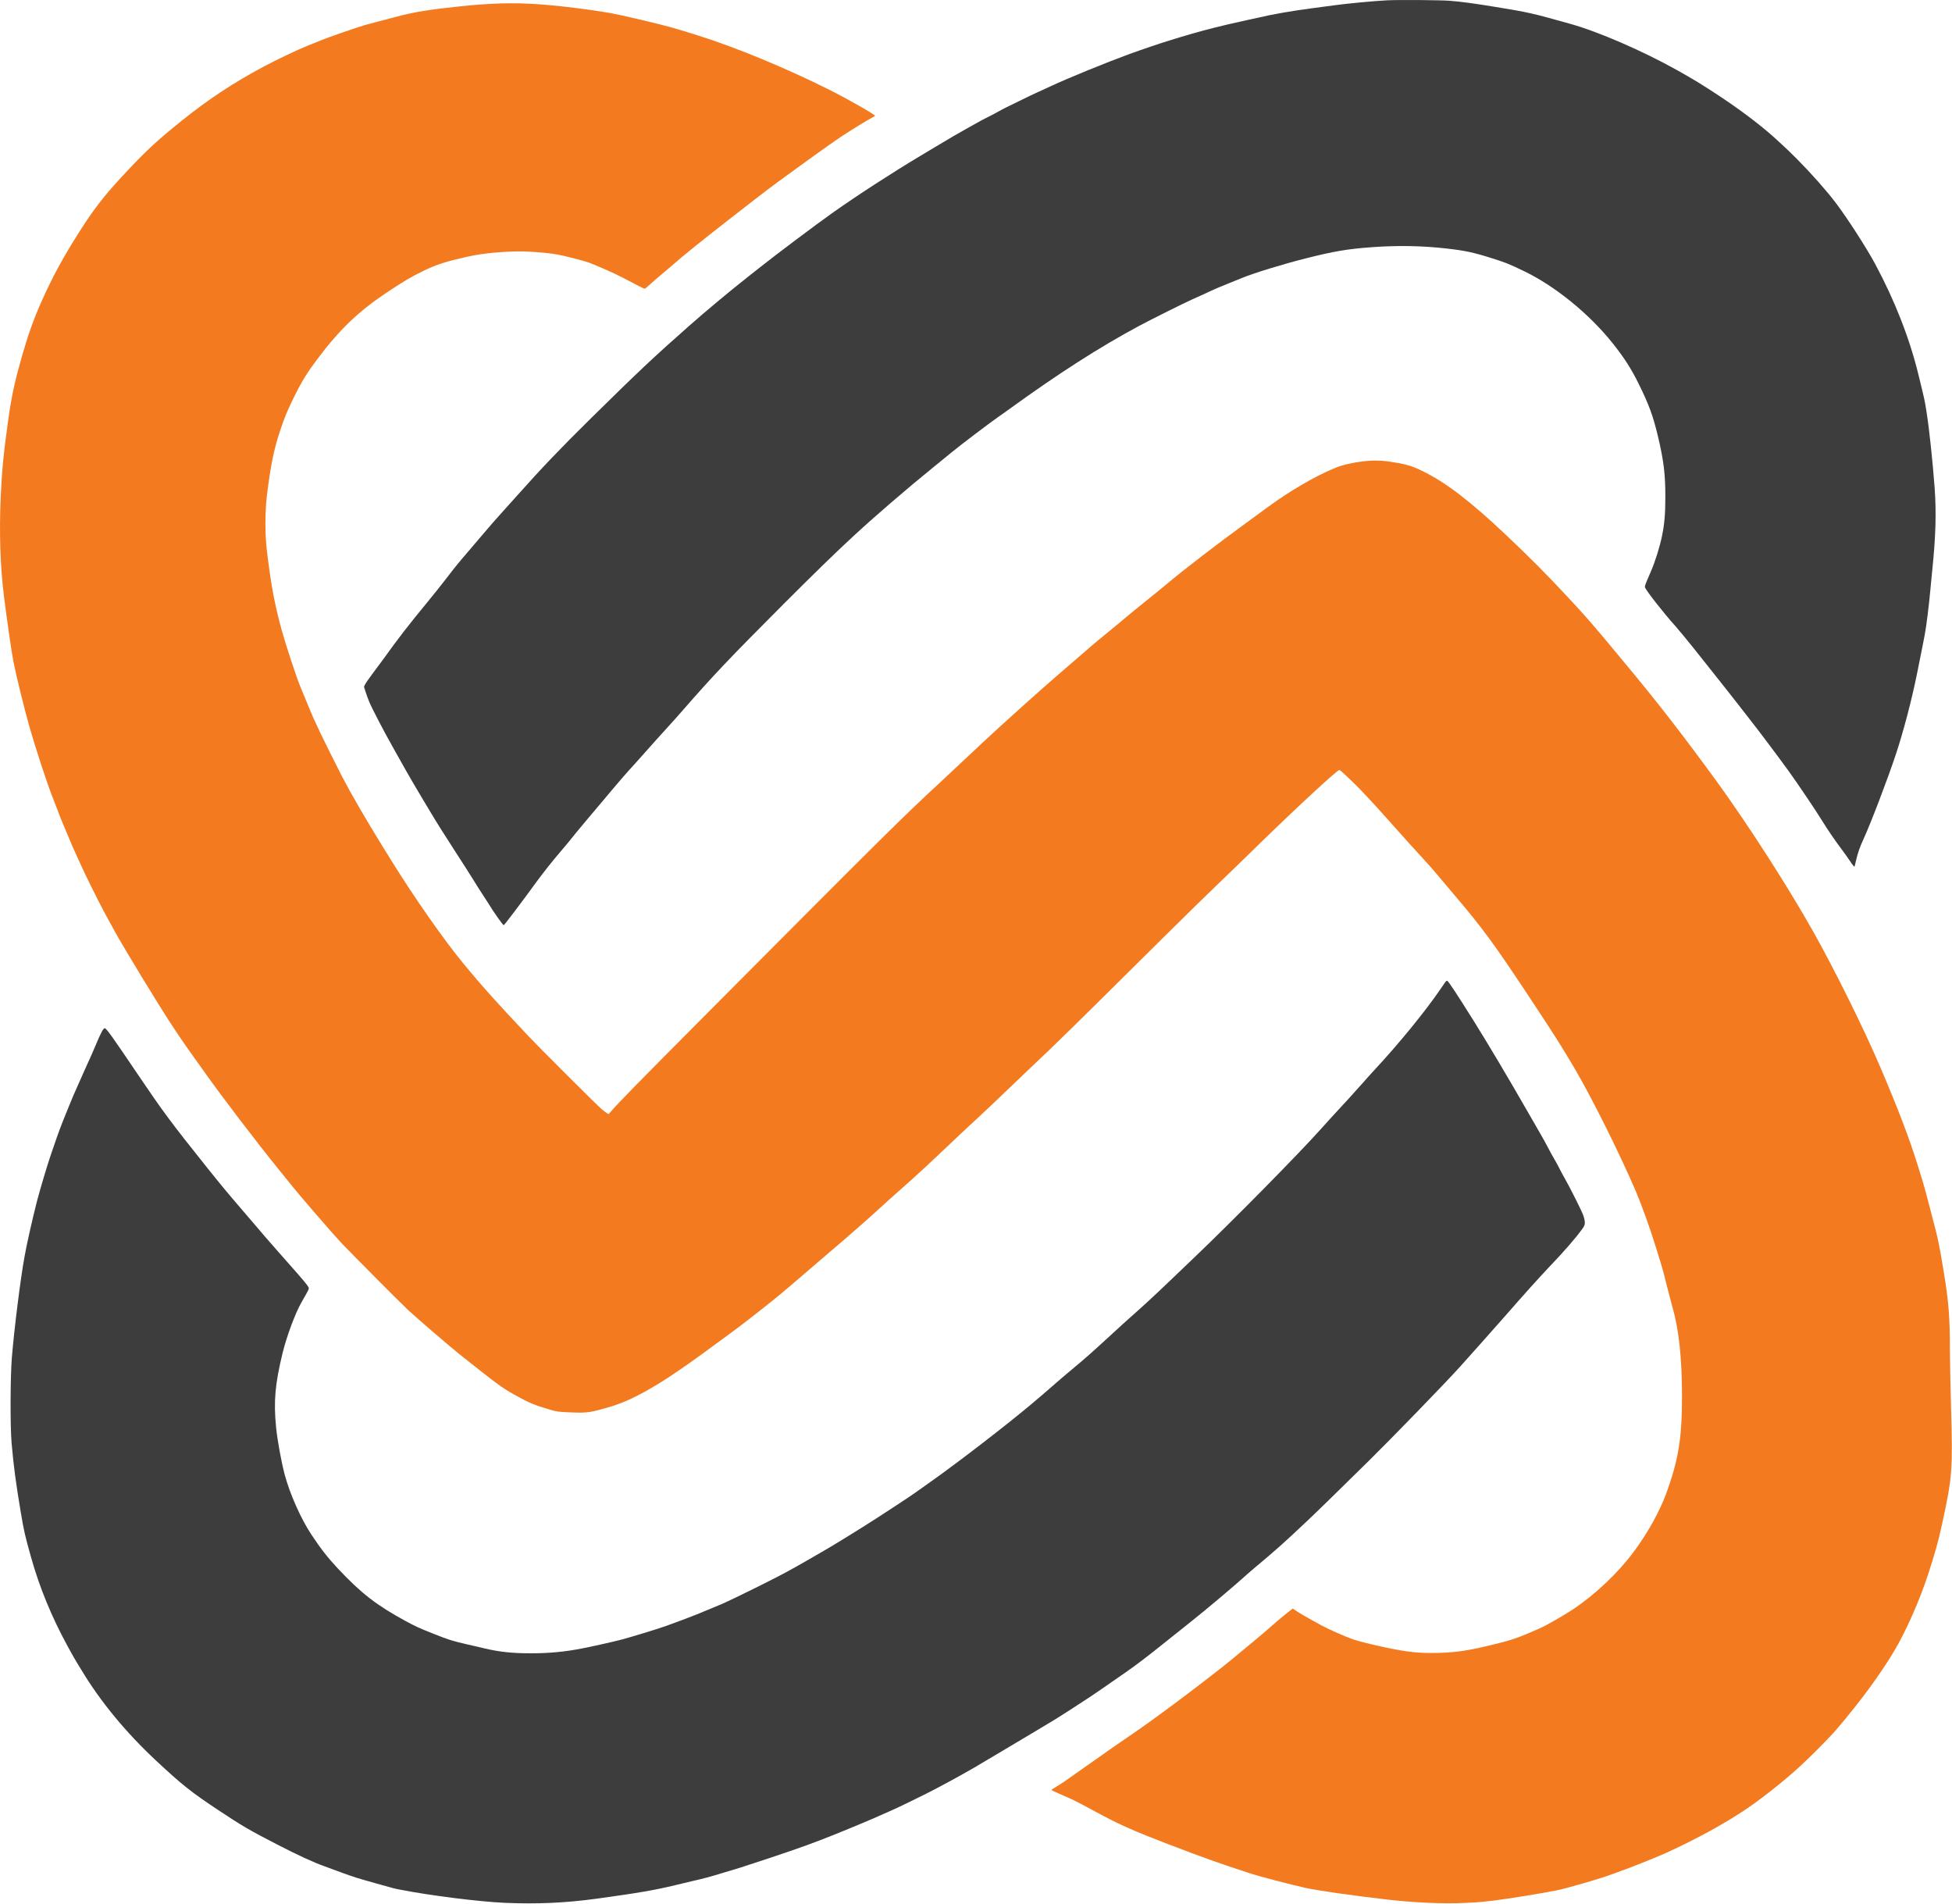 <?xml version="1.0" encoding="UTF-8"?>
<svg xmlns="http://www.w3.org/2000/svg" xmlns:xlink="http://www.w3.org/1999/xlink" width="200px" height="195px" viewBox="0 0 200 195" version="1.1">
<g id="surface1">
<path style="fill: #3d3d3d;" class="green-color" d="M 142.156 0.031 C 140.789 0.102 138.203 0.34 136.73 0.539 C 136.395 0.582 135.492 0.703 134.73 0.805 C 132.324 1.121 130.465 1.441 128.852 1.824 C 128.676 1.859 128.184 1.973 127.754 2.062 C 126.031 2.445 125.277 2.617 124.281 2.871 C 121.414 3.609 118.656 4.473 115.699 5.543 C 113.309 6.418 109.43 8 107.586 8.863 C 107.324 8.984 106.719 9.266 106.25 9.477 C 105.777 9.691 105.105 10.012 104.754 10.191 C 104.398 10.367 103.809 10.656 103.438 10.832 C 103.07 11.004 102.59 11.254 102.371 11.383 C 102.152 11.512 101.664 11.77 101.285 11.957 C 100.898 12.145 100.289 12.469 99.922 12.684 C 99.547 12.902 99.121 13.141 98.965 13.219 C 98.613 13.402 97.027 14.328 95.75 15.098 C 95.203 15.43 94.559 15.82 94.305 15.965 C 91.594 17.578 87.824 20.012 85.305 21.801 C 83.656 22.965 79.512 26.078 77.918 27.344 C 77.535 27.645 76.961 28.102 76.641 28.352 C 74.766 29.828 72.305 31.883 70.609 33.379 C 66.984 36.574 65.363 38.105 60.434 42.961 C 57.391 45.961 55.434 48.012 52.977 50.773 C 52.598 51.203 51.961 51.91 51.559 52.352 C 50.797 53.195 50.348 53.707 49.445 54.766 C 49.145 55.121 48.461 55.922 47.922 56.555 C 46.848 57.809 46.703 57.988 45.602 59.418 C 45.191 59.949 44.422 60.914 43.891 61.559 C 41.719 64.203 40.848 65.328 39.207 67.613 C 38.992 67.914 38.516 68.551 38.152 69.031 C 37.789 69.516 37.449 70.008 37.395 70.129 L 37.293 70.348 L 37.453 70.859 C 37.543 71.141 37.711 71.602 37.828 71.887 C 38.129 72.602 39.32 74.895 40.27 76.574 C 40.715 77.355 41.305 78.414 41.594 78.93 C 41.883 79.441 42.477 80.465 42.918 81.203 C 43.359 81.938 43.941 82.918 44.215 83.371 C 44.656 84.117 45.711 85.793 46.488 86.984 C 47.312 88.25 48.359 89.891 48.68 90.422 C 48.879 90.75 49.211 91.273 49.418 91.582 C 49.625 91.895 49.926 92.359 50.086 92.617 C 50.566 93.418 51.527 94.773 51.613 94.773 C 51.672 94.773 53.676 92.125 55.008 90.281 C 55.633 89.426 56.652 88.137 57.438 87.227 C 57.781 86.832 58.152 86.379 58.277 86.227 C 58.629 85.777 59.602 84.598 60.316 83.754 C 60.68 83.324 61.141 82.777 61.34 82.543 C 63.641 79.801 64.004 79.383 65.219 78.051 C 65.512 77.727 65.953 77.227 66.207 76.945 C 66.68 76.398 67.719 75.254 68.684 74.191 C 69.008 73.832 69.59 73.188 69.969 72.746 C 73.078 69.184 74.738 67.434 80.254 61.906 C 83.277 58.879 85.586 56.629 87.41 54.945 C 89.547 52.965 92.891 50.082 95.668 47.832 C 96.375 47.258 97.277 46.523 97.672 46.199 C 98.559 45.477 101.344 43.367 102.23 42.746 C 102.594 42.492 103.141 42.109 103.445 41.883 C 108.535 38.199 112.707 35.531 116.773 33.352 C 118.02 32.684 121.305 31.051 122.098 30.695 C 122.535 30.508 123.898 29.883 124.148 29.758 C 124.363 29.652 125.051 29.363 125.992 28.984 C 126.418 28.816 126.996 28.582 127.273 28.465 C 128.461 27.977 131.449 27.055 133.766 26.473 C 136.707 25.73 138.031 25.508 140.578 25.32 C 143.215 25.129 145.734 25.172 148.246 25.461 C 150.133 25.676 150.973 25.855 152.922 26.473 C 154.301 26.91 154.551 27.012 156.066 27.734 C 159.281 29.266 162.797 32.113 165.219 35.145 C 166.418 36.648 167.141 37.773 167.938 39.398 C 168.957 41.473 169.371 42.605 169.867 44.676 C 170.469 47.203 170.641 48.617 170.629 51.043 C 170.625 52.699 170.539 53.66 170.289 54.895 C 170.074 55.965 169.594 57.496 169.184 58.457 C 168.562 59.883 168.508 60.023 168.547 60.164 C 168.621 60.457 170.395 62.727 171.629 64.102 C 171.957 64.473 172.785 65.469 173.469 66.324 C 176.508 70.141 177.875 71.871 178.195 72.293 C 178.383 72.543 178.902 73.203 179.34 73.766 C 180.148 74.781 182.234 77.566 183.246 78.961 C 184.207 80.293 186.109 83.117 186.664 84.031 C 187.223 84.941 188.023 86.117 188.645 86.934 C 188.91 87.285 189.316 87.859 189.551 88.207 C 189.824 88.625 189.984 88.816 190.012 88.77 C 190.027 88.73 190.102 88.457 190.164 88.164 C 190.332 87.414 190.555 86.77 190.914 85.996 C 191.688 84.312 193.383 79.871 194.258 77.242 C 195.012 74.973 195.867 71.719 196.391 69.133 C 196.887 66.676 197.102 65.602 197.215 64.984 C 197.391 64.023 197.645 61.957 197.781 60.438 C 197.828 59.906 197.914 59.012 197.973 58.457 C 198.336 54.953 198.406 52.508 198.219 49.945 C 198.02 47.289 197.68 44.023 197.398 42.246 C 197.207 41.02 197.215 41.043 196.555 38.355 C 195.648 34.641 194.125 30.754 192.125 27.039 C 191.25 25.406 189.277 22.348 188.113 20.809 C 187.145 19.531 185.648 17.84 184.129 16.301 C 183.367 15.535 183.129 15.309 181.996 14.27 C 180.562 12.957 178.496 11.379 176.273 9.906 C 174.434 8.688 173.574 8.16 171.82 7.18 C 168.273 5.199 163.754 3.242 160.91 2.449 C 156.902 1.324 156.664 1.273 153.191 0.703 C 151.148 0.367 149.652 0.164 148.566 0.082 C 147.586 0.004 143.379 -0.027 142.156 0.031 Z M 142.156 0.031 "/>
<path style="fill: #f47a1f;" class="orange-color" d="M 51.254 0.355 C 49.809 0.406 48.691 0.484 47.125 0.652 C 43.984 0.977 42.422 1.234 40.605 1.715 C 40.121 1.844 39.34 2.047 38.871 2.172 C 38.398 2.293 37.715 2.477 37.352 2.578 C 36.523 2.82 33.746 3.781 32.859 4.141 C 32.488 4.285 31.863 4.543 31.469 4.703 C 30.402 5.133 28.402 6.086 27.008 6.828 C 23.941 8.461 21.363 10.164 18.676 12.32 C 15.98 14.488 14.871 15.52 12.465 18.121 C 10.652 20.082 9.582 21.461 8.199 23.637 C 6.441 26.391 5.348 28.414 4.203 30.996 C 3.449 32.699 2.852 34.379 2.27 36.414 C 1.535 38.973 1.203 40.484 0.883 42.746 C 0.375 46.324 0.207 48.051 0.078 50.773 C -0.094 54.52 0.02 58.004 0.418 61.184 C 0.75 63.785 1.172 66.699 1.363 67.715 C 1.648 69.176 2.473 72.531 3.016 74.449 C 3.637 76.617 4.773 80.098 5.324 81.5 C 5.512 81.984 5.785 82.691 5.93 83.078 C 6.066 83.457 6.34 84.133 6.531 84.578 C 6.723 85.016 7.012 85.707 7.172 86.102 C 7.332 86.504 7.594 87.094 7.746 87.414 C 7.898 87.738 8.141 88.27 8.285 88.598 C 8.609 89.352 10.102 92.359 10.652 93.383 C 11.656 95.25 12.031 95.914 12.848 97.289 C 13.895 99.051 15.273 101.32 15.84 102.215 C 16.129 102.668 16.555 103.355 16.785 103.734 C 17.5 104.895 18.895 106.961 19.875 108.316 C 20.098 108.625 20.617 109.348 21.023 109.922 C 22.723 112.32 26.277 116.98 28.449 119.66 C 29.008 120.348 29.742 121.254 30.078 121.672 C 30.418 122.09 31.059 122.848 31.496 123.355 C 31.938 123.871 32.383 124.387 32.484 124.504 C 33.426 125.602 34.566 126.891 35.059 127.41 C 36.066 128.473 41.07 133.5 41.82 134.203 C 42.68 135 46.082 137.926 47.047 138.699 C 50.977 141.824 51.398 142.133 52.656 142.84 C 54.18 143.699 54.734 143.934 56.422 144.422 C 57.047 144.602 57.16 144.617 58.238 144.672 C 59.777 144.742 60.285 144.711 61.199 144.469 C 62.996 144.008 63.914 143.672 65.328 142.953 C 67.254 141.98 69.523 140.492 73.094 137.852 C 73.461 137.586 74.242 137.012 74.832 136.578 C 75.914 135.785 77.234 134.766 79.125 133.254 C 80.047 132.52 81.547 131.246 84.074 129.059 C 84.48 128.703 85.059 128.211 85.352 127.965 C 86.125 127.312 86.879 126.664 87.5 126.113 C 87.797 125.848 88.27 125.434 88.551 125.191 C 88.828 124.953 89.395 124.445 89.801 124.07 C 90.594 123.336 91.23 122.77 93.43 120.816 C 94.258 120.074 95.414 119.012 96.629 117.848 C 98.309 116.254 99.078 115.531 100.27 114.434 C 101 113.754 102.125 112.699 102.754 112.086 C 103.391 111.469 104.652 110.266 105.559 109.406 C 108.344 106.781 109.594 105.555 119.094 96.137 C 121.922 93.34 123.113 92.176 125.191 90.172 C 126.516 88.902 127.461 87.98 129.117 86.363 C 132.996 82.586 137.016 78.875 137.223 78.875 C 137.277 78.875 137.566 79.113 137.863 79.402 C 138.168 79.695 138.551 80.059 138.715 80.219 C 139.336 80.809 140.73 82.301 141.938 83.66 C 143.742 85.691 145.18 87.281 146.238 88.43 C 146.484 88.691 146.984 89.27 147.355 89.715 C 147.723 90.152 148.477 91.047 149.027 91.695 C 151.84 95 153.066 96.668 156.461 101.785 C 159.398 106.227 159.98 107.145 161.375 109.52 C 163.129 112.512 165.922 118.117 167.602 122.02 C 168.16 123.324 169.145 126.055 169.656 127.746 C 169.895 128.527 170.172 129.426 170.273 129.754 C 170.367 130.074 170.605 130.969 170.789 131.734 C 170.984 132.5 171.246 133.5 171.371 133.957 C 172.02 136.188 172.336 139.168 172.336 143.027 C 172.336 147.312 171.988 149.484 170.742 152.93 C 170.078 154.762 168.863 156.969 167.457 158.871 C 165.836 161.074 163.52 163.277 161.18 164.848 C 160.273 165.449 158.43 166.512 157.785 166.793 C 155.609 167.758 154.938 167.992 153.082 168.441 C 150.406 169.098 149.25 169.266 147.312 169.32 C 145.484 169.363 144.293 169.246 142.129 168.797 C 140.605 168.48 139.238 168.137 138.629 167.93 C 137.828 167.652 136.039 166.859 135.371 166.488 C 135.051 166.309 134.461 165.984 134.07 165.766 C 133.676 165.551 133.152 165.238 132.906 165.078 L 132.457 164.777 L 132.262 164.926 C 131.816 165.258 130.906 166.012 130.426 166.445 C 130.148 166.699 129.293 167.426 128.531 168.062 C 127.766 168.695 126.816 169.488 126.418 169.812 C 126.023 170.145 125.422 170.629 125.082 170.891 C 124.746 171.152 123.902 171.805 123.207 172.344 C 121.375 173.766 118.25 176.078 116.75 177.121 C 116.32 177.414 115.648 177.879 115.254 178.152 C 114.855 178.43 114.23 178.859 113.863 179.109 C 113.496 179.363 112.727 179.902 112.152 180.316 C 111.582 180.723 110.801 181.273 110.418 181.535 C 110.039 181.805 109.523 182.164 109.277 182.34 C 109.039 182.516 108.59 182.809 108.277 182.992 C 107.969 183.176 107.719 183.34 107.719 183.355 C 107.719 183.371 107.895 183.465 108.109 183.559 C 108.93 183.922 109.625 184.227 109.91 184.355 C 110.188 184.484 111.188 185.012 113.07 186.023 C 114.809 186.953 116.539 187.707 119.605 188.879 C 123.496 190.367 125.035 190.914 128.219 191.945 C 129.109 192.234 132.121 193.02 133.766 193.391 C 134.953 193.66 138.785 194.207 142.289 194.602 C 145 194.906 147.84 195.031 150.02 194.934 C 150.809 194.902 151.656 194.848 151.906 194.816 C 152.16 194.789 152.688 194.727 153.082 194.684 C 154.375 194.531 158.145 193.922 159.523 193.637 C 160.621 193.41 163.953 192.445 165.051 192.031 C 165.27 191.953 165.98 191.691 166.629 191.453 C 167.73 191.047 169.93 190.16 170.715 189.801 C 173.734 188.418 176.328 187.016 178.652 185.492 C 180.27 184.434 182.797 182.441 184.441 180.926 C 185.66 179.801 187.512 177.93 188.195 177.125 C 190.645 174.25 192.648 171.52 194.078 169.121 C 195.285 167.094 196.672 163.969 197.539 161.309 C 198.246 159.145 198.613 157.844 198.961 156.223 C 200.055 151.172 200.082 150.758 199.895 143.832 C 199.832 141.594 199.785 139.039 199.785 138.156 C 199.785 134.973 199.648 133.285 199.191 130.504 C 199.098 129.973 199.008 129.406 198.98 129.246 C 198.934 128.902 198.758 127.957 198.602 127.191 C 198.543 126.895 198.406 126.305 198.293 125.879 C 198.18 125.445 197.883 124.301 197.629 123.332 C 197.379 122.355 197.09 121.297 196.988 120.977 C 196.883 120.648 196.652 119.906 196.469 119.316 C 195.676 116.734 194.5 113.648 192.73 109.492 C 191.02 105.48 188.066 99.496 185.758 95.391 C 183.172 90.785 178.93 84.203 175.762 79.867 C 172.223 75.031 169.918 72.062 166.641 68.117 C 166.41 67.84 166.078 67.438 165.906 67.234 C 163.402 64.203 162.523 63.191 160.703 61.238 C 158.367 58.734 156.887 57.246 154.27 54.766 C 150.594 51.297 148.078 49.379 145.699 48.23 C 144.586 47.695 144.012 47.535 142.395 47.289 C 141.129 47.098 139.895 47.156 138.336 47.48 C 137.598 47.637 137.23 47.75 136.625 48.008 C 134.695 48.809 132.105 50.324 130 51.871 C 129.633 52.141 128.793 52.754 128.129 53.238 C 124.578 55.828 121.516 58.176 119.422 59.926 C 118.906 60.355 117.949 61.137 117.293 61.66 C 116.637 62.18 115.785 62.883 115.398 63.207 C 115.008 63.539 114.238 64.184 113.676 64.637 C 112.465 65.621 111.785 66.191 111.246 66.672 C 111.027 66.871 110.316 67.484 109.668 68.035 C 108.301 69.215 107.66 69.77 106.801 70.531 C 106.457 70.836 105.715 71.5 105.145 72.004 C 104.578 72.508 103.883 73.133 103.605 73.391 C 103.324 73.652 102.738 74.188 102.293 74.582 C 101.508 75.289 100.602 76.137 97.914 78.66 C 97.18 79.352 96.461 80.027 96.309 80.164 C 92.574 83.609 90.586 85.578 72.555 103.695 C 65.121 111.168 63.438 112.883 62.531 113.93 L 62.363 114.125 L 62.184 114.027 C 62.086 113.973 61.84 113.785 61.633 113.609 C 61.102 113.148 55.129 107.191 54.098 106.09 C 52.453 104.344 51.145 102.93 50.621 102.344 C 50.332 102.016 49.812 101.438 49.477 101.059 C 49.141 100.676 48.621 100.078 48.332 99.727 C 48.039 99.371 47.637 98.891 47.441 98.652 C 45.574 96.41 42.422 91.91 40.121 88.191 C 39.82 87.703 39.367 86.969 39.109 86.559 C 37.566 84.066 35.953 81.289 35.074 79.598 C 34.586 78.656 32.859 75.191 32.859 75.156 C 32.859 75.145 32.676 74.754 32.453 74.289 C 32.094 73.543 31.797 72.844 30.781 70.363 C 30.363 69.352 29.258 65.988 28.871 64.586 C 28.152 61.906 27.863 60.43 27.441 57.199 C 27.254 55.773 27.195 54.906 27.195 53.621 C 27.195 52.203 27.266 51.254 27.488 49.648 C 27.836 47.184 28.137 45.812 28.703 44.109 C 29.141 42.781 29.473 41.992 30.105 40.711 C 30.949 39.008 31.457 38.191 32.559 36.723 C 34.789 33.762 36.715 31.918 39.539 30.023 C 41.285 28.855 42.191 28.32 43.406 27.734 C 44.785 27.078 45.648 26.801 47.926 26.285 C 49.652 25.895 52.395 25.676 54.211 25.777 C 55.477 25.848 56.531 25.957 57.25 26.098 C 57.914 26.227 59.496 26.629 60.129 26.832 C 60.746 27.023 62.902 27.965 63.742 28.41 C 65.547 29.359 65.98 29.578 66.051 29.578 C 66.094 29.578 66.355 29.363 66.633 29.105 C 66.91 28.848 67.461 28.367 67.855 28.047 C 68.254 27.719 68.738 27.309 68.93 27.137 C 69.93 26.242 71.746 24.777 75.098 22.168 C 78.539 19.488 79.125 19.043 81.348 17.441 C 82.113 16.891 83.02 16.234 83.363 15.98 C 84.203 15.371 85.566 14.414 86.156 14.016 C 87.035 13.434 89.039 12.195 89.352 12.051 C 89.52 11.973 89.656 11.887 89.656 11.871 C 89.652 11.73 86.906 10.168 84.957 9.188 C 80.492 6.957 75.418 4.859 71.465 3.617 C 68.82 2.785 68.301 2.648 65.16 1.91 C 62.984 1.402 62.363 1.281 60.297 0.992 C 56.41 0.457 53.777 0.27 51.254 0.355 Z M 51.254 0.355 "/>
<path style="fill: #3d3d3d;" class="green-color" d="M 148.086 100.598 C 148.027 100.676 147.777 101.043 147.527 101.41 C 146.008 103.629 143.273 106.977 140.852 109.574 C 140.605 109.836 140.051 110.453 139.625 110.938 C 138.586 112.105 137.816 112.953 136.996 113.828 C 136.625 114.227 135.922 114.996 135.438 115.543 C 133.18 118.078 126.277 125.086 122.277 128.898 C 121.695 129.461 120.637 130.465 119.926 131.145 C 118.207 132.793 117.309 133.617 115.895 134.871 C 115.609 135.117 114.562 136.07 113.57 136.984 C 111.676 138.719 111.23 139.117 109.59 140.48 C 109.043 140.934 108.238 141.633 107.789 142.023 C 106.996 142.719 106.82 142.867 105.574 143.918 C 103.105 145.992 98.18 149.789 95.418 151.742 C 94.766 152.207 94.023 152.734 93.773 152.91 C 93.105 153.387 89.793 155.555 88.402 156.422 C 85.473 158.246 85.223 158.395 82.633 159.883 C 80.977 160.836 80.199 161.254 78.277 162.223 C 76.461 163.137 73.805 164.414 73.707 164.414 C 73.691 164.414 73.168 164.633 72.543 164.898 C 71.543 165.332 69.699 166.039 68.172 166.582 C 67.367 166.871 64.598 167.715 63.715 167.945 C 62.82 168.18 60.938 168.605 59.684 168.852 C 57.883 169.207 56.285 169.359 54.391 169.359 C 52.488 169.359 51.176 169.219 49.637 168.855 C 49.27 168.77 48.441 168.578 47.793 168.426 C 46.352 168.094 45.965 167.977 44.48 167.383 C 42.938 166.773 42.621 166.629 41.531 166.039 C 38.594 164.445 36.996 163.207 34.629 160.684 C 33.598 159.586 32.848 158.633 31.902 157.195 C 30.84 155.602 29.691 153.016 29.172 151.062 C 28.828 149.789 28.422 147.539 28.289 146.223 C 28.023 143.535 28.18 141.785 28.957 138.586 C 29.379 136.867 30.242 134.551 30.875 133.43 C 31.695 132.008 31.688 132.012 31.602 131.848 C 31.484 131.621 31.16 131.23 29.734 129.613 C 29.379 129.219 28.863 128.629 28.582 128.309 C 28.305 127.992 27.895 127.523 27.672 127.27 C 27.445 127.02 26.891 126.375 26.441 125.84 C 25.988 125.305 25.176 124.359 24.629 123.727 C 23.359 122.254 22.633 121.375 21.156 119.531 C 17.465 114.91 16.695 113.867 14.125 110.066 C 11.559 106.266 10.949 105.41 10.758 105.336 C 10.605 105.277 10.352 105.742 9.758 107.172 C 9.539 107.695 9.219 108.418 9.055 108.77 C 8.887 109.125 8.652 109.645 8.535 109.922 C 8.418 110.199 8.129 110.852 7.895 111.367 C 7.66 111.883 7.301 112.711 7.105 113.215 C 6.906 113.711 6.605 114.457 6.441 114.855 C 6.277 115.266 5.996 116.008 5.82 116.516 C 5.648 117.023 5.363 117.867 5.18 118.379 C 4.859 119.293 4.043 122.047 3.77 123.117 C 3.285 125.031 2.742 127.426 2.516 128.711 C 2.102 130.953 1.461 136.082 1.215 139.066 C 1.055 140.996 1.039 146.117 1.188 147.82 C 1.391 150.164 1.633 151.969 2.113 154.82 C 2.461 156.887 2.551 157.277 3.184 159.527 C 4.043 162.594 5.281 165.617 6.918 168.613 C 7.301 169.32 7.703 170.031 7.809 170.195 C 7.91 170.359 8.145 170.746 8.332 171.051 C 10.277 174.293 12.895 177.469 16.031 180.391 C 18.617 182.805 19.633 183.613 22.348 185.41 C 24.746 187.008 25.609 187.508 28.398 188.945 C 30.504 190.031 32.094 190.766 33.234 191.172 C 33.66 191.324 34.449 191.613 34.996 191.82 C 36.246 192.277 36.504 192.359 38.391 192.891 C 40.461 193.473 40.391 193.457 41.035 193.578 C 44.062 194.172 49.141 194.812 51.746 194.922 C 55.055 195.062 57.906 194.934 61.129 194.496 C 65.438 193.906 67.156 193.605 69.191 193.109 C 69.914 192.934 70.73 192.738 71.008 192.676 C 71.965 192.465 72.801 192.242 74 191.871 C 74.664 191.676 75.492 191.422 75.844 191.316 C 76.199 191.207 77.523 190.773 78.785 190.352 C 82.211 189.207 83.293 188.809 85.543 187.91 C 87.391 187.168 89.621 186.23 90.566 185.797 C 90.934 185.629 91.34 185.449 91.473 185.395 C 91.609 185.34 92.207 185.059 92.809 184.766 C 93.414 184.469 94.203 184.082 94.574 183.902 C 95.391 183.504 96.977 182.664 98.367 181.891 C 99.516 181.254 99.809 181.082 102.109 179.711 C 102.973 179.195 104.527 178.27 105.555 177.66 C 108.078 176.16 108.305 176.016 109.723 175.102 C 110.402 174.664 111.105 174.203 111.297 174.078 C 111.645 173.867 113.961 172.277 115.387 171.273 C 116.496 170.5 117.5 169.734 119.367 168.238 C 120.289 167.5 121.461 166.57 121.957 166.172 C 123.477 164.977 126.68 162.273 127.762 161.281 C 127.922 161.133 128.414 160.715 128.855 160.344 C 130.637 158.863 131.758 157.855 133.82 155.906 C 135.305 154.5 136.004 153.812 140.199 149.691 C 142.523 147.406 147.914 141.852 149.496 140.109 C 150.215 139.32 153.223 135.938 154.211 134.812 C 156.16 132.578 157.758 130.809 158.66 129.859 C 160.301 128.148 161.508 126.75 162.152 125.84 C 162.348 125.551 162.379 125.473 162.379 125.23 C 162.379 125.059 162.32 124.781 162.219 124.496 C 162.059 124.035 160.91 121.746 160.352 120.762 C 160.18 120.465 159.926 119.996 159.789 119.719 C 159.648 119.438 159.41 118.988 159.25 118.727 C 159.094 118.461 158.789 117.906 158.574 117.496 C 158.355 117.082 158 116.43 157.773 116.051 C 157.555 115.664 156.961 114.645 156.465 113.777 C 154.371 110.129 152.48 106.957 150.973 104.543 C 149.234 101.77 148.387 100.48 148.273 100.465 C 148.23 100.453 148.145 100.516 148.086 100.598 Z M 148.086 100.598 "/>
</g>
</svg>
